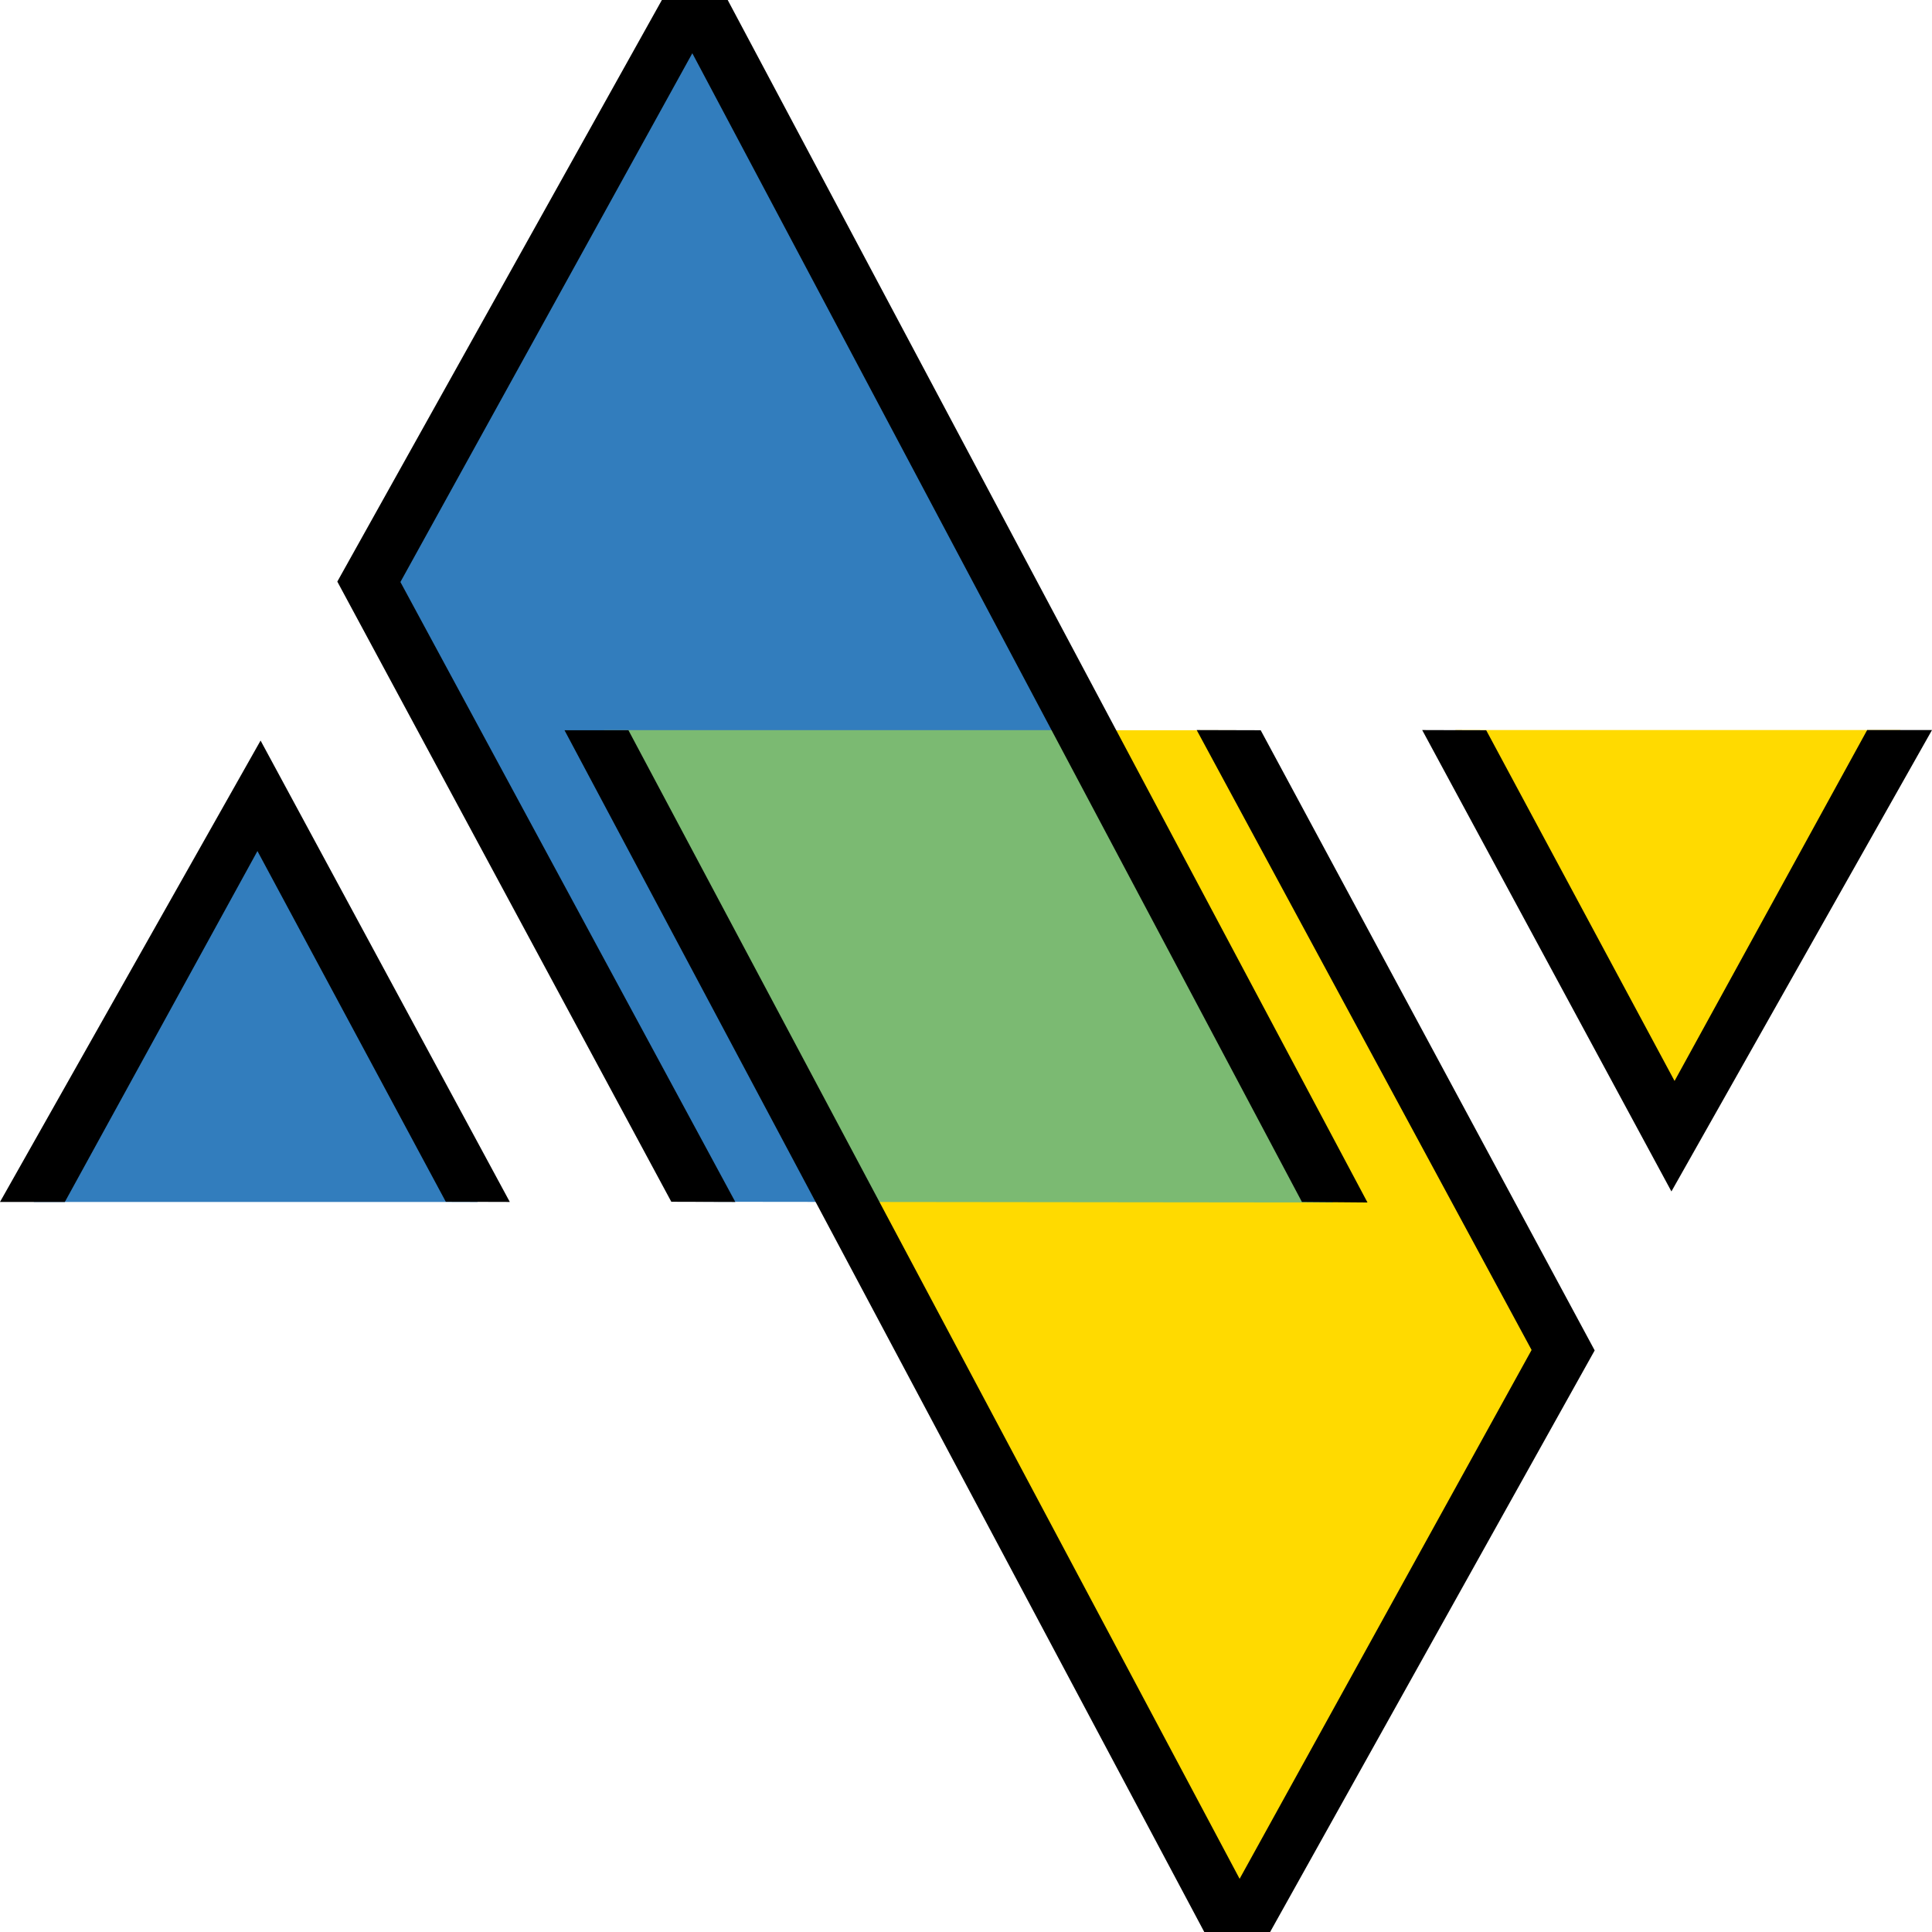 <svg xmlns="http://www.w3.org/2000/svg" width="32" height="32" viewBox="0 0 32 32"><g fill="none" fill-rule="evenodd" transform="translate(0 -1)"><polyline fill="#327DBD" points="22.076 20.917 11.521 1.045 6.12 10.633 11.649 20.905 22.076 20.917"/><polyline fill="#FFDA00" points="10.003 13.095 20.479 32.875 25.9 23.367 20.451 13.095 10.003 13.095"/><polyline fill="#327DBD" points="4.316 14.298 7.91 20.908 .56 20.908 4.316 14.298"/><polyline fill="#FFDA00" points="27.716 19.76 24.105 13.092 31.477 13.092 27.716 19.76"/><polyline fill="#7BBA72" points="22.076 20.917 14.141 20.908 10.003 13.095 17.921 13.095 22.076 20.917"/><polyline fill="#000" points="11.467 1.882 21.564 20.908 22.65 20.917 11.521 0 5.587 10.633 11.119 20.905 12.179 20.908 6.632 10.64 11.467 1.882"/><polyline fill="#000" points="4.316 13.266 8.444 20.908 7.384 20.905 4.264 15.096 1.074 20.908 0 20.908 4.316 13.266"/><polyline fill="#000" points="20.532 32.119 10.409 13.095 9.35 13.095 20.479 34 26.413 23.367 20.881 13.095 19.821 13.092 25.368 23.36 20.532 32.119"/><polyline fill="#000" points="27.684 20.734 23.556 13.092 24.616 13.095 27.736 18.904 30.926 13.092 32 13.092 27.684 20.734"/></g></svg>